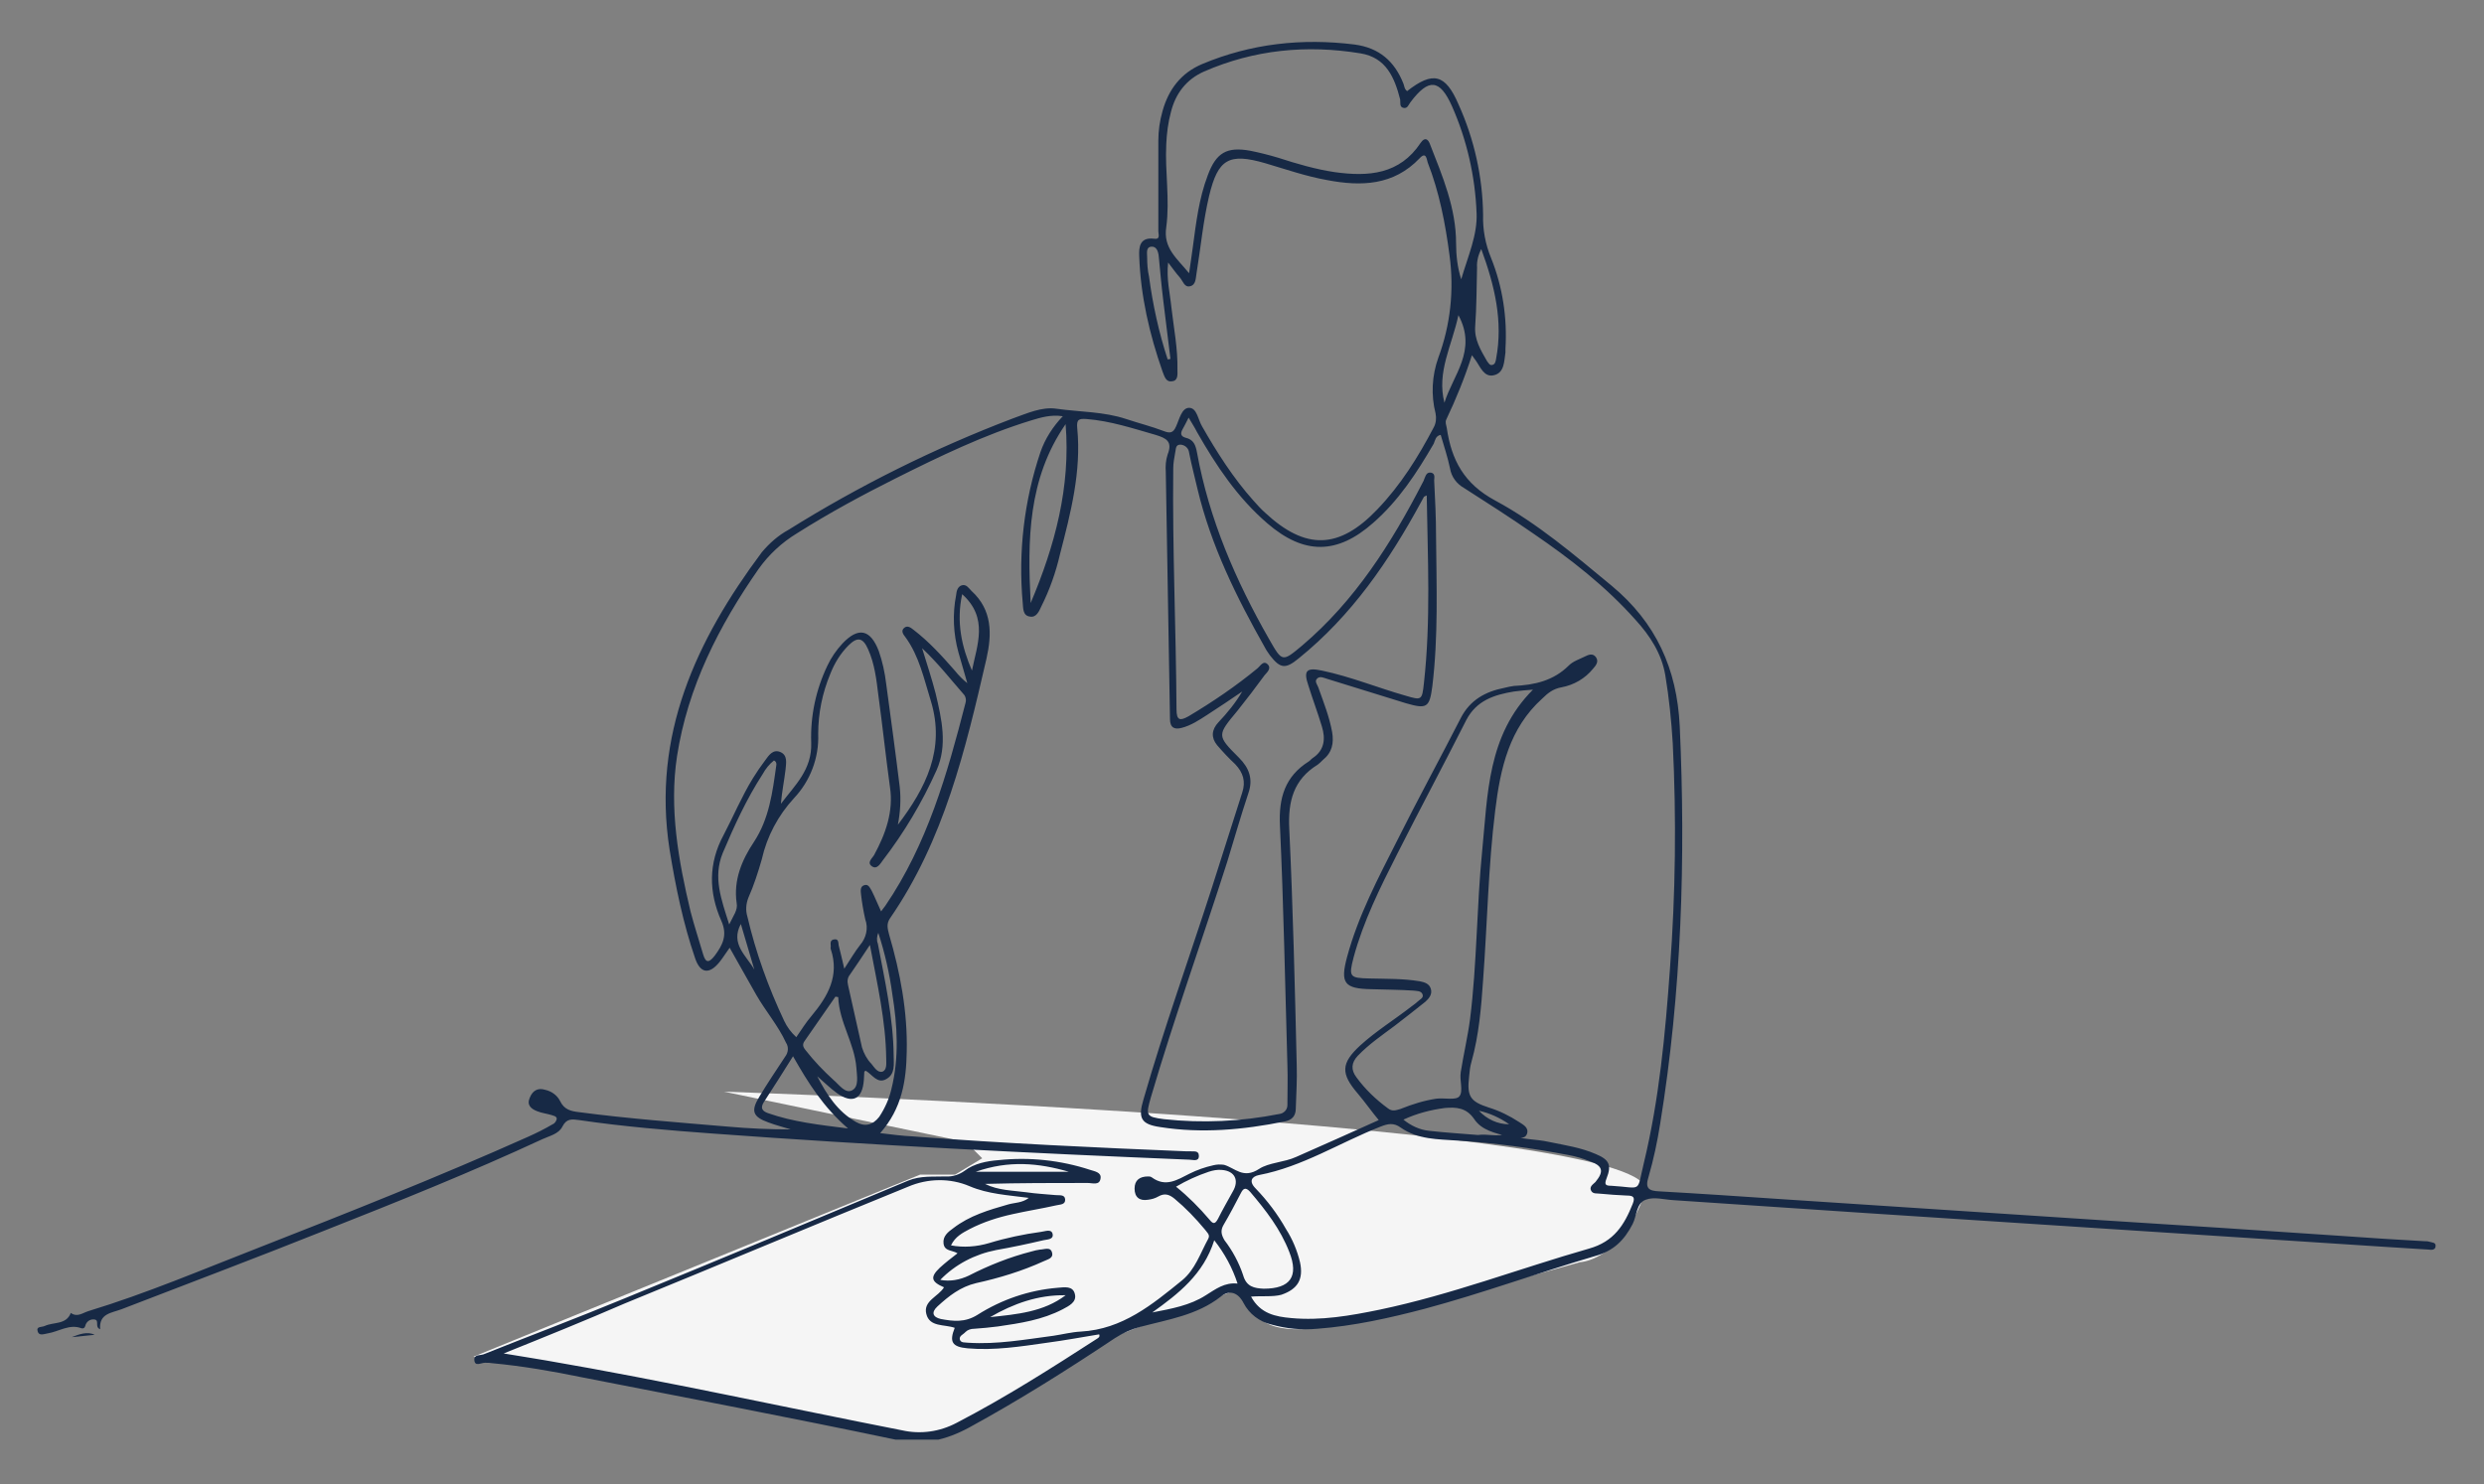 <?xml version="1.0" encoding="utf-8"?>
<!-- Generator: Adobe Illustrator 25.2.3, SVG Export Plug-In . SVG Version: 6.00 Build 0)  -->
<!DOCTYPE svg PUBLIC "-//W3C//DTD SVG 1.1//EN" "http://www.w3.org/Graphics/SVG/1.1/DTD/svg11.dtd">
<svg version="1.1" id="Ebene_1" xmlns:x="http://ns.adobe.com/Extensibility/1.0/" xmlns:i="http://ns.adobe.com/AdobeIllustrator/10.0/" xmlns:graph="http://ns.adobe.com/Graphs/1.0/"
	 xmlns="http://www.w3.org/2000/svg" xmlns:xlink="http://www.w3.org/1999/xlink" x="0px" y="0px" viewBox="0 0 533.1 318.6"
	 style="enable-background:new 0 0 533.1 318.6;" xml:space="preserve">
<rect x="0" y="0" width="533.1" height="318.6" fill="#808080" stroke="none"/>
<style type="text/css">
	.st0{fill:#F5F5F5;}
	.st1{clip-path:url(#SVGID_2_);}
	.st2{fill:#172945;}
</style>
<g id="Gruppe_47" transform="translate(-63.005 3496.756)">
	<path id="Pfad_130" class="st0" d="M218.4-3262.4l51.9,10.8l3.5,3.5l-5.8,3.5h-7.5l-95.9,39.1l98.8,17.5l39.2-22l12.3-4.8l13.3-5
		l4.5,5c0,0,1.5,4.8,13.8,3s55.6-14,55.6-14s8.8-0.2,14-15C421.3-3255.6,218.4-3262.4,218.4-3262.4z"/>
	<g id="Illu2">
		<g>
			<g>
				<defs>
					<rect id="SVGID_1_" x="70.7" y="-3488" width="515.2" height="300.3"/>
				</defs>
				<clipPath id="SVGID_2_">
					<use xlink:href="#SVGID_1_"  style="overflow:visible;"/>
				</clipPath>
				<g id="Gruppe_48" class="st1">
					<path id="Pfad_128" class="st2" d="M386.5-3253.4c2.8,1.4,6,1.1,9,1.8c3.4,0.7,6.8,1.2,10,2.6c2.9,1.2,3.4,2.4,2.3,5.2
						c-0.5,1.3-0.3,1.6,1,1.6c6.8,0.4,5.4,1.7,7-4.9c3.3-13.7,4.6-27.7,5.6-41.7c1.2-16.1,1.4-32.2,0.6-48.4
						c-0.3-4.9-0.8-9.8-1.6-14.6c-0.8-4.7-3.3-8.5-6.4-11.9c-6.4-7.2-14-13.1-21.9-18.5c-4.9-3.4-9.9-6.6-14.9-9.8
						c-1.6-0.9-2.7-2.4-3-4.2c-0.5-2.4-1.3-4.8-2-7.2c-1.1,0.2-1.2,1.2-1.5,1.9c-3.6,6.2-7.5,12.2-13,17c-7.7,6.8-14.8,6.9-22.7,0.1
						c-6.4-5.5-11-12.4-15.1-19.6c-0.5-1-1.1-1.9-1.8-3.1c-0.5,1-0.9,1.8-1.3,2.5c-0.5,0.9-0.4,1.5,0.6,1.8c1.8,0.4,2.2,1.6,2.5,3.2
						c2.6,14.3,8.3,27.5,15.5,40.1c2.8,4.9,2.8,4.9,7.1,1.3c11.3-9.6,19.1-21.9,25.8-34.9c0.2-0.3,0.3-0.6,0.4-0.9
						c0.3-0.6,0.4-1.4,1.4-1.3c1,0.2,0.7,1.1,0.7,1.7c0.2,4,0.4,7.9,0.4,11.9c0.1,10.8,0.5,21.6-0.8,32.3c-0.6,4.6-1.2,4.9-5.7,3.6
						c-5.6-1.7-11.2-3.5-16.8-5.2c-0.7-0.2-1.6-0.7-2.2-0.1c-0.7,0.6,0.1,1.4,0.3,2.1c1.1,3.1,2.3,6.1,2.9,9.4c0.4,2.4,0,4.4-2,6
						c-0.4,0.4-0.7,0.7-1.1,1c-5.2,3.2-6.4,7.9-6.1,13.8c0.8,16.9,1.2,33.8,1.6,50.7c0.1,3.1-0.1,6.2-0.2,9.3c0,1.6-0.8,2.5-2.4,2.8
						c-8.9,1.8-17.8,2.6-26.7,1.2c-4.1-0.6-4.8-1.9-3.6-5.9c4.4-15.3,9.8-30.3,14.7-45.5c2.2-6.8,4.3-13.6,6.5-20.4
						c0.8-2.4,0.2-4.3-1.5-6.1c-1.4-1.3-2.7-2.7-3.9-4.1c-1.3-1.6-1.2-3.3,0.3-4.9c1.9-2,3.7-4.2,5.1-6.6c-2.5,1.7-5,3.4-7.5,5
						c-1.7,1.1-3.5,2.3-5.5,2.8c-1.5,0.4-2.5,0-2.5-1.9c-0.3-17.7-0.6-35.4-0.9-53c-0.1-1.3,0-2.6,0.4-3.8c1.1-2.8-0.3-3.5-2.6-4.2
						c-4.9-1.4-9.7-3-14.8-3.4c-1.6-0.1-2.2,0-2,2c0.9,9.3-1.4,18.1-3.7,27c-0.9,3.9-2.2,7.6-4,11.2c-0.5,1.1-1.1,2.5-2.5,2.2
						c-1.5-0.2-1.4-1.8-1.5-2.9c-1-10.9,0.3-22,3.8-32.4c1-2.9,2.7-5.5,4.8-7.7c-2.6-0.4-4.8,0.3-6.8,0.9
						c-10.1,3.1-19.6,7.7-29,12.4c-7.2,3.6-14.4,7.5-21.2,11.8c-3.3,2-6.1,4.6-8.3,7.7c-8.5,12.2-15.2,25.3-17.5,40.2
						c-1.7,11.2,0.3,22.4,2.9,33.3c0.8,3.1,1.8,6.1,2.7,9.2c0.6,2.1,1.4,1.7,2.5,0.3c1.7-2.3,2.8-4.4,1.4-7.5
						c-2.7-6.1-2.8-12.3,0.5-18.4c2.1-4,3.9-8.3,6.3-12.2c0.8-1.3,1.7-2.6,2.6-3.8c0.8-1.1,1.7-2.5,3.3-1.8c1.6,0.7,1.2,2.4,1.1,3.7
						c-0.3,2.5-0.8,4.9-1,7.4c3-4,6.7-7.3,6.5-13.1c-0.2-5.7,1-11.4,3.5-16.6c0.8-1.7,1.9-3.3,3.2-4.7c3.4-3.6,6-3.1,7.8,1.6
						c0.8,2.3,1.3,4.6,1.6,7.1c1,7.4,2,14.7,2.9,22.1c0.3,2.7,0.1,5.5-0.4,8.1c6-7.9,10.2-16.2,7.1-26.5c-1.5-4.8-2.5-9.7-5.5-13.8
						c-0.5-0.6-1-1.4-0.2-2c0.6-0.5,1.3-0.1,1.9,0.4c3.4,2.6,6.2,5.7,9,8.9c0.8,1,1.6,1.8,2.6,2.6c-0.6-2.2-1.3-4.4-1.9-6.6
						c-1.1-4-1.3-8.2-0.5-12.3c0.1-0.9,0.3-1.8,1.2-2.1c1-0.3,1.5,0.6,2.1,1.2c4.5,4.1,4.4,9.3,3.2,14.6
						c-4.5,19.5-9.1,38.9-20.7,55.7c-0.8,1.2-0.5,2.2-0.2,3.4c2.4,8.2,4,16.6,3.8,25.2c-0.1,6.2-1,12.2-5.7,17.5
						c2.5,0.3,4.8,0.6,7,0.7c19.5,1.5,39.1,2.4,58.6,3.2c0.3,0,0.5,0,0.8,0c0.8,0.1,2-0.3,2,1s-1.3,0.8-2.1,0.8
						c-34-1.4-68.1-3.1-102.1-5.6c-9.6-0.7-19.3-1.5-28.8-2.9c-1.5-0.2-2.7-0.4-3.6,1.4c-0.8,1.6-2.8,2-4.3,2.7
						c-15.3,7.1-31,13.4-46.7,19.6c-14.5,5.8-29.1,11.3-43.6,16.9c-2.1,0.8-4.9,0.9-4.6,4.3c-1.3-0.5,0-2-1.3-2.1
						c-0.9-0.1-1.7,0.5-1.9,1.4c-0.1,0.4-0.4,0.6-0.8,0.5c-2.6-1-4.8,0.7-7.3,1.1c-0.7,0.1-1.8,0.6-2.1-0.4
						c-0.4-1.2,0.9-0.9,1.5-1.2c1.9-0.9,4.6-0.2,5.6-2.8c1.4,1,2.5,0,3.8-0.4c12.5-3.8,24.4-8.9,36.5-13.6
						c19.4-7.6,38.8-15.3,57.8-23.8c1.8-0.8,3.6-1.7,5.3-2.7c0.5-0.2,0.8-0.7,0.9-1.2c-0.1-0.6-0.7-0.6-1.2-0.8c-1-0.3-2-0.4-3-0.8
						c-1.3-0.5-2.3-1.3-1.6-2.9c0.6-1.5,1.7-2.2,3.3-1.7c1.4,0.3,2.6,1.2,3.2,2.4c0.9,1.9,2.4,2.2,4.1,2.4
						c10.6,1.4,21.3,2.2,31.9,3.1c4.5,0.4,8.9,0.6,13.5,0.6c-1.6-0.5-3.2-0.9-4.8-1.5c-3.3-1.2-3.8-2.4-2-5.4c1.8-3,3.7-5.8,5.6-8.7
						c0.7-0.9,0.8-2.1,0.2-3c-1.7-3.7-4.4-6.8-6.4-10.3c-1.9-3.3-3.7-6.6-5.7-10.1c-0.8,1.1-1.4,2.1-2.2,3.1
						c-2.2,2.7-4.1,2.4-5.2-0.8c-2.6-7.6-4.2-15.4-5.5-23.4c-3.8-24.5,5.7-44.9,19.8-63.8c1.6-1.9,3.5-3.6,5.7-4.8
						c15.2-9.5,31.3-17.5,48.1-23.9c3.1-1.1,6.3-2.6,9.5-2.1c5,0.7,10.1,0.6,14.9,2.2c2.7,0.9,5.5,1.6,8.1,2.6c1.3,0.5,2,0.4,2.6-1
						c0.7-1.5,1.2-4,2.8-4c1.7,0,1.9,2.5,2.8,4c3.2,5.6,6.7,11.1,11,15.9c0.8,0.9,1.6,1.8,2.5,2.6c8.7,8.1,15.9,7.9,24.1-0.7
						c5-5.2,8.8-11.3,12.1-17.6c0.5-0.9,0.6-2,0.4-3c-1-3.9-0.8-8.1,0.6-12c2.6-7,3.4-14.5,2.4-21.9c-0.9-6.9-2.2-13.6-4.7-20
						c-0.2-0.6-0.3-2.4-1.7-0.9c-5.6,5.9-12.6,6.1-19.9,4.7c-4.5-0.8-8.8-2.3-13.2-3.6c-7.9-2.3-10.2-0.9-12.1,7
						c-1.3,5.5-1.8,11.1-2.7,16.6c-0.2,1.1-0.1,2.5-1.4,2.8c-1.2,0.3-1.5-1.1-2.2-1.9c-0.8-0.9-1.5-1.9-2.5-3.2
						c-0.4,3.5,0.4,6.6,0.7,9.6c0.5,4.4,1.4,8.9,1.3,13.4c0,1,0.2,2.4-1.2,2.5c-1.3,0.2-1.6-1.1-2-2.1c-2.8-8-4.7-16.2-5-24.7
						c-0.1-2,0.1-4.2,3.2-3.8c1.4,0.2,0.9-1,0.9-1.6c0-6.5,0-12.9,0-19.4c0-2.2,0.3-4.3,0.9-6.4c1.3-4.7,4-8.2,8.5-10.1
						c10.5-4.4,21.4-5.6,32.7-4.2c5.3,0.7,8.6,3.6,10.5,8.4c0.2,0.5,0.2,1.2,0.8,1.6c5.5-4.3,8.2-3.7,11,2.8
						c3.4,7.5,5.2,15.6,5.3,23.8c-0.1,3.1,0.5,6.3,1.7,9.2c2.5,6.2,3.5,12.9,3.1,19.5c0,0.3,0,0.5,0,0.8c-0.3,1.9-0.2,4.4-2.5,4.9
						c-2.1,0.5-2.9-1.8-3.9-3.2c-0.2-0.3-0.4-0.5-0.8-1.1c-1.5,4.7-3.4,9.4-5.5,13.8c-0.3,0.6,0,1.2,0.1,1.8c1,6.9,3.7,12,10.4,15.6
						c9.1,4.9,17,11.7,25,18.3c9.5,7.9,14,17.8,14.6,30.1c1.3,28.6,0.4,57.1-4.2,85.4c-0.6,3.8-1.4,7.6-2.5,11.4
						c-0.8,2.5,0.1,3,2.3,3.1c8.9,0.5,17.7,1.1,26.6,1.7c22.8,1.5,45.6,3,68.4,4.5c17.3,1.1,34.6,2.2,51.9,3.4
						c5.8,0.4,11.5,0.8,17.3,1.1c0.3,0,0.7,0,1,0.1c0.6,0.2,1.6,0.1,1.4,1.1c-0.1,0.7-0.9,0.7-1.5,0.6c-3.2-0.2-6.4-0.4-9.6-0.6
						c-23.1-1.5-46.1-3-69.2-4.5c-27.7-1.8-55.4-3.6-83.1-5.5c-2.1-0.1-4.3-0.8-6.1-0.1c-2,0.7-1.9,3.4-2.8,5.2
						c-1.8,3.5-4.1,5.8-8.1,6.9c-12.2,3.6-24.2,8-36.5,11.3c-7.6,2-15.2,3.7-23.1,4.3c-3.3,0.3-6.6,0-9.8-0.9
						c-2.6-0.6-4.8-2.3-6-4.6c-1.1-2.2-3-3-4.9-1.4c-5.1,4-11.3,4.9-17.3,6.5c-1.9,0.5-3.7,1.3-5.4,2.4
						c-10.2,6.8-20.5,13.3-31.3,19.2c-5,2.7-9.9,3.9-15.8,2.6c-22.4-4.7-44.9-9-67.4-13.4c-6.3-1.3-12.7-2.4-19.1-3
						c-0.5-0.1-1-0.1-1.6-0.1c-0.9,0-2.2,0.9-2.3-0.6c-0.1-1.3,1.4-0.9,2.2-1.3c10-4,20.1-7.8,30-11.9c20.3-8.3,40.6-16.8,60.9-25.3
						c2.7-1.1,5.4-0.8,8.1-0.9c1.4,0.1,2.9-0.4,4-1.2c2.1-1.6,4.8-2.1,7.3-2.3c6.6-0.7,13.3,0,19.7,2.1c0.9,0.3,2.4,0.5,2.2,1.8
						c-0.2,1.6-1.7,1-2.8,1c-7.3,0-14.6,0-22,0.2c2.8,1.4,5.9,1.4,8.9,1.8c2,0.3,4.1,0.4,6.2,0.6c0.8,0.1,2-0.2,2.1,0.9
						c0.1,1.2-1.1,1.1-1.9,1.3c-3.1,0.7-6.3,1.2-9.4,1.9c-3.2,0.7-6.3,1.7-9.2,3.2c-1.5,0.8-3.1,1.6-4,3.5c2.7,0.5,5.5,0.3,8.2-0.5
						c3.6-1.1,7.4-1.9,11.1-2.4c0.9-0.1,2.2-0.7,2.5,0.4c0.3,1.3-1.2,1.2-2,1.4c-3.4,0.8-6.7,1.5-10.1,2.1c-4.6,0.9-8.8,3.1-12,6.4
						c2.1,0.4,4.2,0,6.1-0.9c4.3-2.2,8.8-4,13.5-5.2c0.6-0.2,1.2-0.3,1.8-0.4c0.9,0,2.3-0.7,2.6,0.7c0.3,1.2-1,1.4-1.8,1.8
						c-4.6,2.1-9.5,3.6-14.5,4.7c-3.4,0.8-5.9,2.8-8.3,5c-1.4,1.3-1,2.3,0.7,2.7c2.7,0.5,5.2,0.8,7.9-0.9c5.2-3.3,11.1-5.3,17.2-5.8
						c1.4-0.1,3.3-0.5,3.7,1.4c0.4,1.7-1.3,2.5-2.6,3.2c-4.4,2.3-9.1,3-13.9,3.7c-1.7,0.2-3.4,0.4-5.1,0.5c-0.7,0-1.4,0.2-1.9,0.7
						c-0.4,0.5-1.4,0.8-1.2,1.6c0.2,0.8,1.2,0.6,1.8,0.7c6.2,0.4,12.2-0.7,18.3-1.5c2-0.3,3.9-0.8,5.9-0.9c8.9-0.5,15.3-5.8,21.7-11
						c2.8-2.3,3.9-5.8,5.6-8.9c0.5-0.9-0.3-1.4-0.7-2c-2-2.4-4.1-4.6-6.5-6.6c-1.1-0.9-2.1-1.3-3.5-0.5c-0.7,0.4-1.4,0.6-2.2,0.7
						c-1.8,0.3-2.9-0.5-2.9-2.4c0-1.8,1.1-2.6,2.9-2.6c0.3,0,0.5,0,0.8,0.2c3,2.2,5.5,0.5,8.1-0.8c1.6-0.8,3.3-1.4,5.1-1.8
						c0.8-0.2,1.5-0.2,2.3-0.1c2.4,0.7,4.1,3.1,7.5,0.9c2.1-1.4,5.4-1.4,8-2.6c6.1-2.7,12.2-5.4,17.7-7.9c-1.5-1.8-2.9-3.8-4.5-5.7
						c-3.7-4.3-3.6-6.5,0.5-10.3c3.4-3.1,7.3-5.5,10.9-8.3c0.5-0.4,1-0.7,1.4-1.1c0.5-0.5,1.4-0.8,1.1-1.6c-0.3-0.8-1.3-0.7-2-0.8
						c-3-0.2-6-0.2-9-0.3c-5.8-0.1-6.7-1.3-5.2-6.9c2.4-8.9,6.7-17,10.8-25.1c4.4-8.8,9.1-17.4,13.6-26.2c2-3.9,5.3-5.7,9.4-6.5
						c0.7-0.2,1.4-0.3,2-0.4c4.4-0.2,8.5-1.1,11.8-4.4c0.9-0.9,2.2-1.3,3.4-1.9c0.8-0.4,1.7-0.8,2.4,0.1c0.7,1,0,1.8-0.6,2.5
						c-1.7,2.1-4.1,3.5-6.8,4c-1.7,0.3-2.9,1.2-4.1,2.4c-7.1,6.4-9,15-10.1,24c-1.5,12.1-1.7,24.3-2.6,36.4
						c-0.4,5.9-0.9,11.9-2.5,17.6c-0.3,1-0.4,2-0.5,3.1c-0.5,4.3,0.2,5.4,4.2,6.7c2.3,0.7,4.5,1.8,6.5,3.1c0.9,0.6,2.2,1.2,1.7,2.6
						c-0.5,1.2-1.8,0.7-2.8,0.7c-0.4,0-0.9-0.1-1.3-0.2c-2.7-0.7-5.6-1.3-7.2-3.7c-1.7-2.5-3.9-2.6-6.3-2.4
						c-3.1,0.4-6.1,1.2-8.9,2.5c1.6,1.3,3.5,2.2,5.5,2.4c3.5,0.4,7,0.6,10.5,0.9C382.2-3253.4,384.4-3252.6,386.5-3253.4
						 M171.1-3206.2c3.5,0.6,6.3,1,9.1,1.5c25.6,4.4,50.9,10,76.4,15c4,0.9,8.1,0.3,11.7-1.6c10.4-5.4,20.3-11.7,30.2-18.1
						c0.3-0.2,0.6-0.4,0.4-0.9c-3.7,0.6-7.4,1.3-11.2,1.8c-5.6,0.8-11.3,1.7-17,1.2c-3.4-0.3-4-1.4-2.8-4.4c-2.2-0.8-5.4-0.1-6.1-3
						c-0.7-2.8,2.6-3.7,3.8-5.7c-2.8-1.2-3-2.2-0.9-4.2c1.2-1.1,2.5-2.1,3.8-3.1c-1.1-0.7-2.8-0.4-3-2.1c-0.2-1.6,1-2.5,2.1-3.3
						c3.5-2.7,7.6-3.9,11.8-5.1c1.4-0.4,3-0.3,4.4-1.4c-4.5-0.6-8.7-0.8-12.7-2.5c-4.2-1.8-9-1.7-13.2,0.1
						c-20.4,8.3-40.6,16.8-60.9,25.1C188.7-3213.3,180.3-3209.9,171.1-3206.2 M369.2-3390.4c-0.4,0.2-0.5,0.2-0.6,0.3
						c-0.2,0.4-0.4,0.7-0.6,1.1c-6.9,12.7-14.9,24.4-26.3,33.6c-2.8,2.3-3.9,2.2-6.1-0.6c-0.4-0.6-0.8-1.1-1.1-1.7
						c-6.1-10.8-11.6-21.9-14.5-34.1c-0.6-2.6-1.3-5.2-1.8-7.8c-0.1-1-1-1.7-1.9-1.7c-1.1,0-0.9,1.1-1.1,1.8
						c-0.2,1.1-0.4,2.2-0.4,3.3c-0.2,17.2,0.6,34.5,0.7,51.7c0,2.5,0.8,2.5,2.6,1.5c5.2-3.1,10.2-6.5,14.8-10.3
						c0.6-0.5,1.2-1.7,2.1-0.9c1,0.9-0.1,1.8-0.6,2.4c-1.9,2.6-3.8,5.1-5.8,7.6c-4.4,5.3-4.5,5.3,0.3,10.1c2.2,2.2,3.1,4.6,2,7.7
						c-1.6,4.8-3,9.7-4.5,14.6c-5.4,16.9-11.4,33.6-16.4,50.6c-1.1,3.9-1.1,4.2,2.8,4.7c8.2,0.9,16.6,0.5,24.7-1.1
						c1-0.1,1.8-0.9,1.8-1.9c0-0.1,0-0.1,0-0.1c0-2.8,0.1-5.7,0-8.5c-0.5-17.1-0.8-34.3-1.6-51.4c-0.3-6,1.1-10.6,6.2-13.8
						c0.3-0.2,0.5-0.5,0.8-0.7c2.6-1.7,2.8-4.2,2-6.8c-0.9-3-2-5.9-2.9-8.8c-1.1-3.2-0.4-3.9,2.9-3.2c6.2,1.3,12,3.7,18,5.4
						c3.4,1,3.5,1,3.9-2.7C370.1-3363.6,369.4-3376.9,369.2-3390.4 M331.5-3218.4c2,3.7,5.3,4.3,8.6,4.6c6.4,0.6,12.7-0.5,19-1.8
						c15.3-3.2,29.9-8.8,44.9-13.1c5.4-1.5,7.6-5.1,9.4-9.6c0.6-1.5,0.1-1.8-1.3-1.8c-1.9-0.1-3.8-0.2-5.7-0.4
						c-0.7-0.1-1.5,0.1-1.9-0.6c-0.5-0.9,0.4-1.4,0.9-1.9c1.9-2.3,1.6-3.5-1.3-4.5c-1.5-0.6-2.9-1-4.5-1.3
						c-7.9-1.5-15.8-2.6-23.8-3.1c-4.2-0.3-8.5-0.2-12.2-2.8c-1.5-1.1-2.8-0.8-4.3-0.2c-8.7,3.4-16.7,8.6-26.1,10.4
						c-1.5,0.3-2.3,1.3-0.7,2.9c2.5,2.6,4.7,5.5,6.5,8.7c1.4,2.2,2.4,4.6,3,7.1c0.8,3.7-0.5,5.8-4,7
						C336.1-3218.3,333.9-3218.6,331.5-3218.4 M260.9-3357.6c1.1,3.6,2.1,6.6,2.9,9.7c1.3,5.5,2.6,11.1,0.2,16.5
						c-3.1,6.9-6.9,13.3-11.5,19.3c-0.6,0.8-1.3,2.1-2.4,1.3c-1.1-0.8,0.1-1.7,0.5-2.4c2.5-4.6,4.2-9.4,3.4-14.6
						c-0.9-6.6-1.6-13.2-2.5-19.8c-0.4-3.3-0.8-6.7-2.2-9.8c-1.1-2.5-2.3-2.7-4.2-0.8c-1.7,1.7-3,3.8-3.9,6.1
						c-1.7,4.1-2.6,8.4-2.6,12.9c0.2,5.1-1.7,10.1-5.2,13.8c-3.4,3.7-5.8,8.2-6.9,13.1c-0.8,2.8-1.7,5.6-2.9,8.3
						c-0.5,1.3-0.6,2.7-0.2,4c1.8,7.7,4.5,15.2,7.9,22.4c0.6,1.3,1.5,2.5,2.6,3.5c1.1-1.6,2.1-3.2,3.3-4.6c3.5-4.2,6-8.6,4.1-14.3
						c0-0.2-0.1-0.3,0-0.5c0-0.6-0.3-1.5,0.8-1.6c0.9-0.1,0.8,0.7,0.9,1.3c0.4,1.5,0.7,2.9,1.2,5c1.3-2,2.3-3.7,3.4-5.1
						c1.3-1.5,1.8-3.6,1.1-5.5c-0.4-1.8-0.7-3.5-0.9-5.3c-0.1-0.8-0.2-1.7,0.6-2c1-0.4,1.3,0.6,1.7,1.2c0.7,1.4,1.2,2.7,2,4.4
						c0.4-0.6,0.7-0.9,0.9-1.2c9-13.2,13.3-28.3,17.2-43.5c0.2-0.6,0.1-1.2-0.2-1.7C267.1-3350.8,264.5-3354.2,260.9-3357.6
						 M376.6-3436.8c1.5-5.1,3.5-9.5,3.3-14.2c-0.3-7.9-2.1-15.8-5.3-23c-2.6-5.8-5-6-8.9-0.8c-0.4,0.5-0.6,1.4-1.5,1.2
						c-0.9-0.2-0.6-1.1-0.7-1.8c-1.2-4.7-3-9-8.5-9.9c-11.6-1.9-22.8-0.8-33.6,3.9c-3.8,1.7-6.1,4.7-7.1,8.7c-0.6,2.2-0.9,4.6-1,6.9
						c-0.3,5.9,0.8,11.9,0,17.8c-0.7,4.5,2.3,6.7,4.9,9.9c0.3-2.3,0.6-3.9,0.8-5.6c0.7-5.2,1.3-10.4,3.2-15.4
						c1.8-4.9,4.1-6.2,9.1-5.3c2,0.4,4,0.9,6,1.5c4,1.3,8.1,2.5,12.2,3.1c7.2,1,13.9,0.5,18.4-6.3c0.9-1.3,1.6-0.8,2,0.3
						c2.7,6.9,5.6,13.7,5.6,21.3C375.5-3441.9,375.8-3439.3,376.6-3436.8 M392-3348.7c-1.4,0.1-2.7,0.2-4.1,0.4
						c-4.2,0.7-8,1.9-10.2,6.1c-4.9,9.7-10,19.2-14.9,28.9c-3.6,7.1-7.2,14.3-9.3,22.1c-1.1,4.2-0.8,4.4,3.4,4.5
						c3.6,0.1,7.2,0,10.8,0.6c1,0.2,2.1,0.5,2.4,1.7c0.3,1.1-0.4,2-1.2,2.7c-2.1,1.7-4.3,3.4-6.5,5.1c-2.8,2.1-5.6,4-8,6.5
						c-1.4,1.5-1.5,3-0.3,4.6c1.9,2.6,4.2,4.8,6.8,6.7c0.9,0.7,1.7,0.4,2.7,0.1c2.5-1,5-1.8,7.7-2.2c1.7-0.2,4.2,0.4,4.9-0.5
						c0.9-1.1,0-3.4,0.3-5.2c0.6-3.8,1.5-7.6,2-11.4c1.5-12,1.4-24.1,2.6-36.1C382.3-3326.2,382.2-3338.9,392-3348.7 M334.2-3220.1
						c5.7,0,7.6-2.6,5.5-7.9c-1.9-4.9-5-8.9-8.4-12.9c-1-1.1-1.5-0.7-2,0.3c-1.2,2.3-2.4,4.6-3.7,6.8c-0.7,1.2-0.5,2.1,0.2,3.3
						c1.7,2.2,3.1,4.8,4,7.5C330.5-3220.5,332.2-3220.2,334.2-3220.1 M284.2-3367.3c5.2-12.3,8.6-24.9,7.5-38.4
						C283.6-3394,283.5-3380.8,284.2-3367.3 M219.5-3298.3c0.9-1.9,1.9-3.1,1.6-4.6c-0.7-4.9,1.1-9.2,3.7-13.1
						c3.3-5,4-10.7,4.8-16.4c0.1-0.4,0-0.9-0.5-1.1c-1,0.8-1.8,1.8-2.4,2.9c-3.5,5.4-6.1,11.1-8.6,17
						C216-3308.4,217.8-3303.7,219.5-3298.3 M249.7-3293.9c-1.7,2.6-3,4.5-4.3,6.4c-0.5,0.6-0.6,1.4-0.4,2.2c1,4.5,2,8.9,3,13.4
						c0.4,1.3,1.1,2.6,2,3.5c0.6,0.7,1.3,2,2.4,1.7c1-0.4,0.8-1.8,0.8-2.8C253.1-3277.6,251.3-3285.4,249.7-3293.9 M242.9-3282.7
						l-0.6-0.1c-2.2,3.2-4.4,6.3-6.6,9.5c-0.6,0.8-0.3,1.4,0.2,2c1.8,2.3,3.8,4.4,6,6.4c1.2,1,2.5,3,4,2.2c1.5-0.8,1-3.1,0.9-4.8
						C246.4-3272.8,243.1-3277.3,242.9-3282.7 M233.2-3270c-2.2,3.5-4.2,6.7-6.3,9.9c-0.8,1.3-0.2,1.9,0.9,2.3
						c5.4,1.9,10.9,2.5,17.2,3.3C239.7-3259.1,236.5-3264.2,233.2-3270 M251.5-3296.5c-0.3,0.7-0.4,1.6-0.1,2.3
						c1.5,7.9,3.3,15.9,3.4,24c0,1.9,0.4,4-1.6,5.1c-1.9,1.1-3-1-4.4-1.8c-0.2,0.1-0.3,0.2-0.3,0.2c0,0.6-0.1,1.2-0.1,1.8
						c-0.3,4.1-2.4,5.2-5.8,2.8c-1.5-1.1-2.8-2.4-4.2-3.6c2,3.9,4.4,7.6,8.3,9.8c1.9,1.1,3.6,0.7,5-1.1c1.2-1.8,2.1-3.8,2.6-5.9
						c1.7-6.8,1.3-13.7,0.2-20.5C253.9-3287.8,252.9-3292.2,251.5-3296.5 M380.9-3443.3c-0.6,1.2-1,2.6-0.9,4
						c-0.1,4.2-0.1,8.4-0.4,12.6c-0.2,2.9,1.2,5.1,2.5,7.4c0.3,0.4,0.6,1,1.1,0.9c0.7-0.1,0.8-0.8,0.9-1.4
						C385.6-3427.8,383.8-3435.4,380.9-3443.3 M328.6-3221.2c-1.1-3.4-2.8-6.5-5-9.3c-2.3,7.3-7.7,11.5-13.3,15.5
						c4.1-0.8,8.1-1.5,11.5-3.7C323.9-3220,325.8-3221.5,328.6-3221.2 M315.4-3242c2.6,2.1,5,4.5,7.2,7.1c0.8,1,1.2,0.9,1.8-0.2
						c1-2,2.1-3.9,3.2-5.9c1.4-2.4,0.4-4.4-2.4-4.6c-0.9-0.1-1.9,0.1-2.8,0.4C320-3244.4,317.6-3243.3,315.4-3242 M373-3410.3
						c1.8-5.9,7.1-11.2,3-18.8C374.6-3422.5,371.3-3416.9,373-3410.3 M313.6-3419.6l0.6-0.1c-0.5-4.1-1-8.1-1.5-12.2
						c-0.4-3.2-0.7-6.5-1-9.7c-0.1-1.2-0.5-2.3-1.6-2.2c-1.2,0.1-0.9,1.4-0.9,2.3c0,1.4,0.1,2.8,0.4,4.1
						C310.4-3431.4,311.7-3425.4,313.6-3419.6 M269.5-3369.2c-1.3,6-0.1,11.3,2.1,16.4C272.7-3358.3,275.2-3364.1,269.5-3369.2
						 M275.5-3214c5.7-0.6,11.5-1.1,16.2-4.7C285.8-3218.8,280.5-3216.9,275.5-3214 M292.4-3245.2c-6.5-1.9-12.9-2.5-20,0H292.4z
						 M224.9-3288.6c-1-3.3-1.9-6.5-2.9-9.8C219.7-3294.1,223.2-3291.6,224.9-3288.6 M380.4-3258.3c1.7,1.8,4,2.9,6.5,2.9
						C384.9-3256.8,382.7-3257.8,380.4-3258.3"/>
					<path id="Pfad_129" class="st2" d="M78.4-3209.7c1.5-0.6,3.4-1.3,4.9-0.5"/>
				</g>
			</g>
		</g>
	</g>
</g>
</svg>
